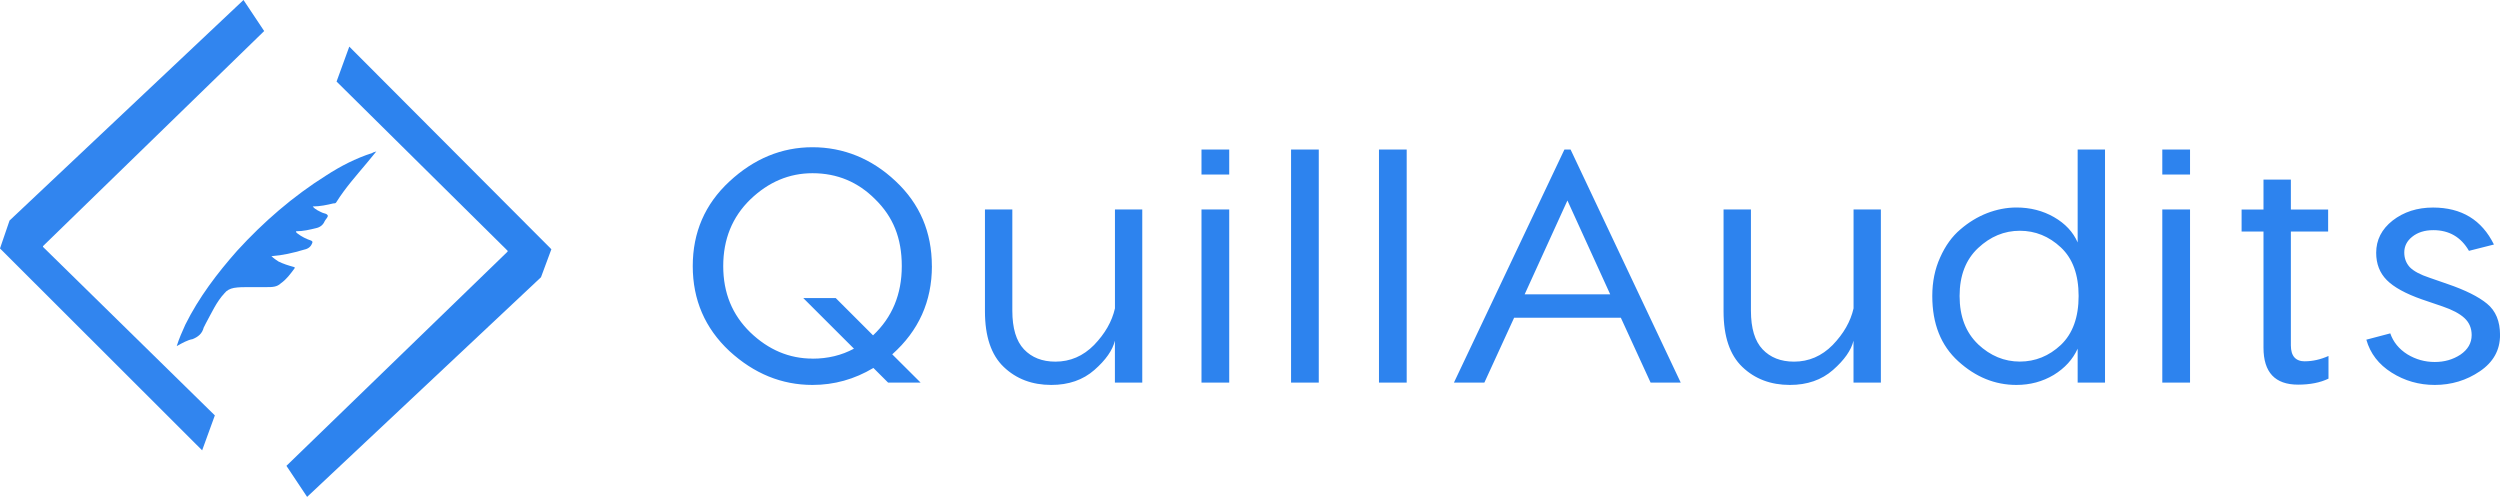 <svg width="161" height="32" viewBox="0 0 161 32" fill="none" xmlns="http://www.w3.org/2000/svg">
<g clip-path="url(#clip0_556_114)">
<path d="M60.015 17.136C60.015 19.408 59.163 21.302 57.46 22.819L59.288 24.64H57.194L56.247 23.696C55.027 24.426 53.721 24.79 52.324 24.79C50.341 24.79 48.556 24.061 46.971 22.605C45.399 21.133 44.613 19.309 44.613 17.136C44.613 14.963 45.399 13.149 46.971 11.69C48.556 10.218 50.341 9.482 52.324 9.482C54.307 9.482 56.135 10.211 57.677 11.667C59.236 13.126 60.012 14.947 60.012 17.133L60.015 17.136ZM52.327 23.098C53.31 23.098 54.202 22.883 54.994 22.454L51.732 19.197H53.823L56.224 21.597C57.457 20.438 58.075 18.954 58.075 17.136C58.075 15.318 57.509 13.962 56.378 12.848C55.26 11.718 53.912 11.155 52.324 11.155C50.825 11.155 49.49 11.718 48.316 12.848C47.155 13.978 46.576 15.408 46.576 17.136C46.576 18.864 47.155 20.272 48.316 21.402C49.49 22.531 50.828 23.094 52.324 23.094L52.327 23.098ZM71.8 13.491H73.562V24.64H71.8V21.939C71.652 22.554 71.211 23.184 70.478 23.827C69.745 24.47 68.817 24.79 67.703 24.79C66.469 24.79 65.447 24.403 64.641 23.632C63.833 22.861 63.431 21.667 63.431 20.051V13.491H65.194V20.01C65.194 21.139 65.444 21.968 65.943 22.496C66.443 23.024 67.117 23.29 67.969 23.29C68.922 23.29 69.754 22.931 70.458 22.218C71.162 21.488 71.612 20.704 71.803 19.859V13.491H71.8ZM79.162 9.632V11.238H77.376V9.632H79.162ZM79.162 13.491V24.64H77.376V13.491H79.162ZM84.929 9.632V24.64H83.144V9.632H84.929ZM90.591 9.632V24.64H88.806V9.632H90.591ZM106.299 24.64L104.382 20.461H97.51L95.593 24.64H93.633L100.748 9.632H101.146L108.239 24.64H106.299ZM98.19 18.957H103.698L100.942 12.912L98.187 18.957H98.19ZM119.366 13.491H121.128V24.64H119.366V21.939C119.218 22.554 118.777 23.184 118.044 23.827C117.311 24.47 116.383 24.79 115.269 24.79C114.036 24.79 113.013 24.403 112.207 23.632C111.399 22.861 110.997 21.667 110.997 20.051V13.491H112.76V20.01C112.76 21.139 113.01 21.968 113.51 22.496C114.009 23.024 114.683 23.29 115.535 23.29C116.489 23.29 117.32 22.931 118.024 22.218C118.728 21.488 119.178 20.704 119.369 19.859V13.491H119.366ZM133.801 9.632H135.563V24.64H133.801V22.454C133.492 23.139 132.979 23.706 132.258 24.147C131.538 24.576 130.739 24.79 129.858 24.79C128.477 24.79 127.228 24.282 126.113 23.267C124.995 22.253 124.439 20.851 124.439 19.066C124.439 18.15 124.607 17.322 124.946 16.579C125.284 15.821 125.718 15.222 126.244 14.778C126.774 14.32 127.346 13.971 127.964 13.728C128.595 13.485 129.227 13.363 129.858 13.363C130.752 13.363 131.561 13.571 132.281 13.984C133.002 14.4 133.508 14.941 133.801 15.613V9.632ZM127.389 22.173C128.181 22.915 129.079 23.286 130.075 23.286C131.071 23.286 131.956 22.928 132.719 22.214C133.482 21.485 133.863 20.435 133.863 19.062C133.863 17.69 133.482 16.646 132.719 15.933C131.956 15.219 131.075 14.861 130.075 14.861C129.076 14.861 128.181 15.232 127.389 15.974C126.596 16.717 126.198 17.747 126.198 19.062C126.198 20.378 126.596 21.414 127.389 22.17V22.173ZM141.038 9.632V11.238H139.252V9.632H141.038ZM141.038 13.491V24.64H139.252V13.491H141.038ZM148.436 23.267C148.936 23.267 149.442 23.152 149.955 22.925V24.384C149.426 24.64 148.771 24.771 147.995 24.771C146.512 24.771 145.769 23.978 145.769 22.39V14.909H144.359V13.494H145.769V11.565H147.532V13.494H149.932V14.909H147.532V22.24C147.532 22.925 147.831 23.27 148.436 23.27V23.267ZM158.998 16.15C158.485 15.264 157.718 14.822 156.706 14.822C156.147 14.822 155.693 14.966 155.341 15.251C155.002 15.523 154.835 15.859 154.835 16.259C154.835 16.63 154.953 16.944 155.187 17.203C155.436 17.459 155.861 17.69 156.466 17.888L157.633 18.294C158.764 18.682 159.609 19.101 160.165 19.558C160.724 20.016 161.003 20.688 161.003 21.574C161.003 22.547 160.569 23.325 159.704 23.91C158.84 24.496 157.87 24.79 156.798 24.79C155.785 24.79 154.858 24.525 154.023 23.997C153.184 23.469 152.642 22.762 152.392 21.875L153.934 21.469C154.125 22.026 154.493 22.477 155.035 22.819C155.578 23.149 156.166 23.312 156.798 23.312C157.429 23.312 157.965 23.155 158.448 22.842C158.932 22.512 159.175 22.09 159.175 21.578C159.175 21.136 159.021 20.771 158.711 20.483C158.402 20.198 157.932 19.949 157.301 19.734L155.979 19.283C154.92 18.912 154.164 18.496 153.71 18.038C153.256 17.581 153.026 16.995 153.026 16.282C153.026 15.453 153.378 14.758 154.085 14.202C154.805 13.645 155.67 13.366 156.686 13.366C158.521 13.366 159.829 14.16 160.609 15.747L159.001 16.154L158.998 16.15Z" fill="#2D83EE"/>
<path d="M34.844 17.85L19.778 32L18.446 30L32.691 16.202V16.15L21.675 5.251L22.494 3.002L35.508 16.051L34.841 17.85H34.844Z" fill="#2D83EE"/>
<path fill-rule="evenodd" clip-rule="evenodd" d="M11.377 22.301C11.531 21.802 11.735 21.35 11.939 20.899C12.81 19.149 13.988 17.6 15.27 16.15C16.96 14.301 18.857 12.65 21.008 11.299C21.932 10.698 22.905 10.198 23.98 9.85C24.033 9.798 24.135 9.798 24.237 9.75L23.622 10.499C22.954 11.299 22.238 12.099 21.675 12.998C21.623 13.098 21.573 13.098 21.471 13.098C21.061 13.197 20.6 13.296 20.14 13.296C20.294 13.494 20.551 13.597 20.755 13.696C20.857 13.747 21.064 13.747 21.113 13.894C21.113 13.994 20.959 14.144 20.909 14.243C20.807 14.493 20.6 14.643 20.347 14.694C19.936 14.794 19.528 14.893 19.065 14.893C19.065 14.992 19.117 14.992 19.166 15.043C19.423 15.242 19.729 15.392 20.038 15.494C20.14 15.546 20.14 15.594 20.09 15.693C19.988 15.942 19.781 16.042 19.528 16.093C18.861 16.291 18.197 16.442 17.529 16.493H17.476C17.631 16.643 17.782 16.742 17.937 16.842C18.242 16.992 18.552 17.091 18.91 17.19C18.963 17.19 19.012 17.242 18.963 17.29C18.706 17.638 18.45 17.99 18.091 18.24C17.835 18.49 17.529 18.49 17.167 18.49H15.99C15.681 18.49 15.375 18.49 15.066 18.541C14.81 18.592 14.606 18.691 14.451 18.89C13.938 19.44 13.633 20.141 13.274 20.79L13.12 21.091C13.018 21.491 12.761 21.693 12.403 21.84C12.094 21.891 11.735 22.09 11.377 22.291V22.301Z" fill="#2D83EE"/>
<path opacity="0.98" d="M0.615 14.202L15.681 0L17.013 2L2.769 15.85V15.901L13.836 26.752L13.018 29.002L0 16L0.615 14.202Z" fill="#2D83EE"/>
</g>
<defs>
<clipPath id="clip0_556_114">
<rect width="161" height="32" fill="white"/>
</clipPath>
</defs>
</svg>
